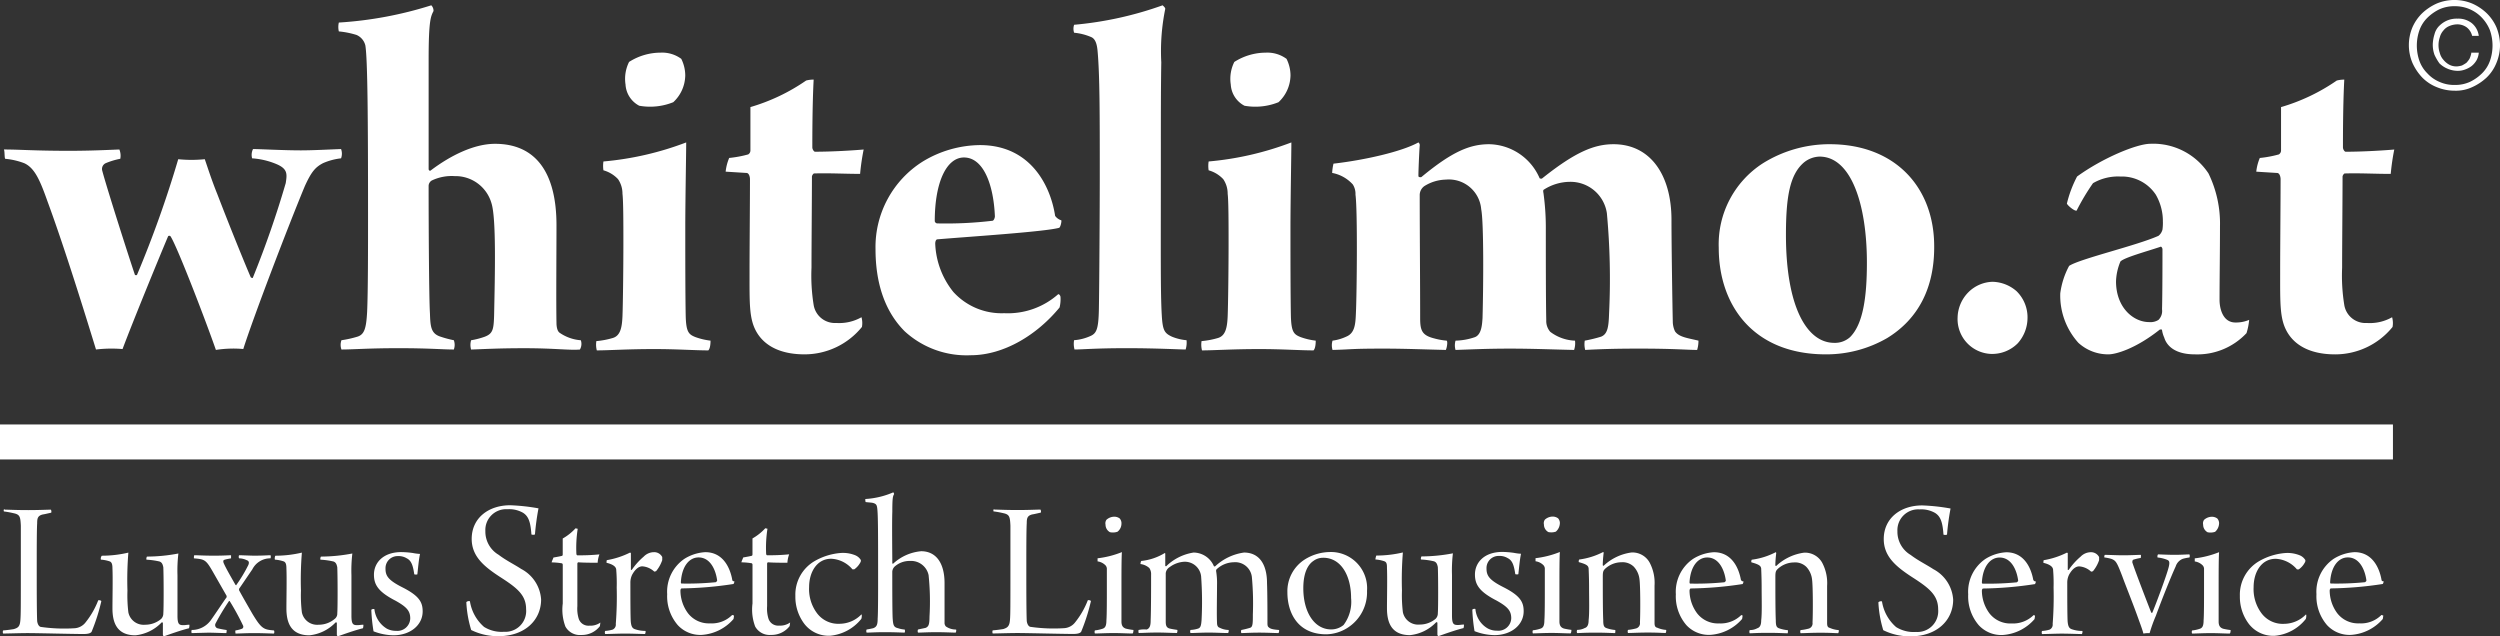 <svg xmlns="http://www.w3.org/2000/svg" width="273.753" height="69.661" viewBox="0 0 273.753 69.661"><rect x="0" y="0" width="273.753" height="69.661" fill="#333333" stroke="none"/><defs><style>.a{fill:#fff;}.b{fill:none;stroke:#fff;stroke-width:3.831px;}</style></defs><g transform="translate(-138.4 -225.7)"><path class="a" d="M400.652,245.357a25.227,25.227,0,0,1,.388-2.664c-1.163.1-3.44.242-5.329.242-.1,0-.291-.242-.291-.484,0-4.505.1-6.491.145-7.412a3.161,3.161,0,0,0-.824.1,21.1,21.1,0,0,1-6.1,2.907v4.747a.509.509,0,0,1-.242.436,12.432,12.432,0,0,1-2.083.388,5.275,5.275,0,0,0-.388,1.5l2.325.145c.242.048.339.436.339.678,0,2.277-.048,7.46-.048,10.173,0,3.439-.048,5.087.727,6.491.969,1.744,2.907,2.519,5.28,2.519a8.083,8.083,0,0,0,6.3-3,2.394,2.394,0,0,0-.048-1.066,4.948,4.948,0,0,1-2.761.63,2.356,2.356,0,0,1-2.471-1.938,20.145,20.145,0,0,1-.242-4.118c0-2.519.048-7.751.048-9.979,0-.1.145-.339.242-.339,1.792-.048,3.246.048,5.038.048m-25,8.235c0,.872,0,4.893-.048,6.588a1.378,1.378,0,0,1-.388,1.163,1.628,1.628,0,0,1-1.017.242c-1.744,0-3.633-1.6-3.633-4.457a6.056,6.056,0,0,1,.484-2.18c.436-.436,2.761-1.066,4.36-1.6.145-.1.242.194.242.242m.048-2.955a5.6,5.6,0,0,1-.048.824,1.273,1.273,0,0,1-.436.678c-2.374,1.066-8.623,2.519-9.786,3.294a8.722,8.722,0,0,0-.969,3,7.728,7.728,0,0,0,1.986,5.426,4.823,4.823,0,0,0,3.294,1.26c.824,0,3-.63,5.619-2.713,0,0,.242-.048.242.048a3.1,3.1,0,0,0,.242.824c.291.969,1.26,1.841,3.343,1.841a7.366,7.366,0,0,0,5.668-2.325,7.022,7.022,0,0,0,.291-1.453,3.677,3.677,0,0,1-1.5.291c-1.4,0-1.744-1.55-1.744-2.471,0-2.228.048-5.523.048-8.042a12.5,12.5,0,0,0-1.26-5.813,7.259,7.259,0,0,0-6.346-3.246c-1.5,0-5.232,1.55-8.042,3.585a12.8,12.8,0,0,0-1.114,2.955c0,.145.824.872,1.066.775a24.526,24.526,0,0,1,1.792-3,5.441,5.441,0,0,1,3-.727,4.453,4.453,0,0,1,3.875,1.986,5.788,5.788,0,0,1,.775,3m-18.651,6.54a3.889,3.889,0,0,0-2.664,1.163,4.06,4.06,0,0,0-1.163,2.761,3.817,3.817,0,0,0,3.633,3.972,3.941,3.941,0,0,0,2.955-1.163,4.176,4.176,0,0,0,1.066-2.664,4,4,0,0,0-1.211-3.052,4.118,4.118,0,0,0-2.616-1.017m-18.941-13.709c3.439,0,5.183,5.183,5.183,11.626,0,3.827-.436,6.734-1.841,8.138a2.467,2.467,0,0,1-1.744.63c-3,0-5.28-3.972-5.28-11.82,0-4.215.436-6.637,1.986-7.945a2.839,2.839,0,0,1,1.7-.63m1.114-1.356a13.791,13.791,0,0,0-7.315,2.083,10.542,10.542,0,0,0-4.844,9.253c0,6.346,3.827,11.675,11.723,11.675a13.276,13.276,0,0,0,6.734-1.792c3.391-2.083,5.135-5.474,5.135-9.931.048-6.491-4.215-11.287-11.433-11.287m-54.45,21.509a1.781,1.781,0,0,0,0,1.017c2.083-.048,1.889-.145,5.571-.145,2.374,0,4.747.1,6.831.145.1-.145.242-.872.1-1.017a7.3,7.3,0,0,1-1.356-.242c-1.356-.339-1.55-.872-1.55-2.228,0-3.875-.048-9.3-.048-13.419a1.217,1.217,0,0,1,.484-1.017,4.583,4.583,0,0,1,2.374-.727,3.551,3.551,0,0,1,3.875,3.246c.291,1.453.242,8.429.145,11.917-.048.678-.1,1.792-.824,2.083a6.985,6.985,0,0,1-2.132.388,1.814,1.814,0,0,0,0,1.017c1.5-.048,3.343-.145,5.959-.145,2.519,0,4.8.1,7.024.145a2.359,2.359,0,0,0,.1-1.017,4.762,4.762,0,0,1-2.713-.969,1.811,1.811,0,0,1-.436-1.26c-.048-2.277-.048-7.024-.048-9.931a27.467,27.467,0,0,0-.242-3.875c0-.1-.1-.388,0-.484a5.345,5.345,0,0,1,2.907-.872,4.019,4.019,0,0,1,4.021,3.439,77.985,77.985,0,0,1,.242,10.948c-.048,1.453-.145,2.277-.872,2.567a16.19,16.19,0,0,1-1.792.436,2.471,2.471,0,0,0,.048,1.017c1.889-.1,3.391-.145,5.958-.145,3.779,0,5.232.145,6.3.145a3.443,3.443,0,0,0,.145-1.017c-1.211-.291-2.132-.388-2.568-1.017a2.587,2.587,0,0,1-.242-.969c-.048-2.132-.145-8.478-.145-11.239,0-4.941-2.325-8.284-6.346-8.284-2.132,0-4.215.872-7.8,3.73-.1.1-.291,0-.291,0a6.138,6.138,0,0,0-5.523-3.73c-2.083,0-4.021.775-7.412,3.585-.048.048-.339.048-.339-.1,0-.678.1-2.907.145-3.343a.377.377,0,0,0-.145-.339c-1.841,1.017-5.91,1.938-9.3,2.325a5.7,5.7,0,0,0-.145,1.017A4.024,4.024,0,0,1,287,246.52a1.927,1.927,0,0,1,.291,1.114c.242,1.792.145,10.948.048,12.934-.048,1.211-.1,2.228-1.066,2.616a5.056,5.056,0,0,1-1.5.436m-1.841,0a7.431,7.431,0,0,1-1.647-.388c-.727-.291-1.017-.533-1.066-2.277-.048-2.325-.048-6.831-.048-9.64,0-3.052.1-8.138.1-9.4A33.63,33.63,0,0,1,271.211,244a3.228,3.228,0,0,0,0,.969,3.456,3.456,0,0,1,1.6.969,2.81,2.81,0,0,1,.484,1.6c.1.775.1,3.439.1,5.377,0,2.664-.048,6.782-.1,8.042s-.242,2.132-1.066,2.374a9.077,9.077,0,0,1-1.792.339,2.473,2.473,0,0,0,.048,1.017c1.356,0,3.294-.145,6.3-.145,2.519,0,4.408.145,5.91.145.242-.242.242-.92.242-1.066m-2.761-28.969a4.1,4.1,0,0,0-.436-1.889,3.536,3.536,0,0,0-2.277-.678,6.428,6.428,0,0,0-3.44,1.017,4.127,4.127,0,0,0-.388,2.471,2.8,2.8,0,0,0,1.5,2.325,6.773,6.773,0,0,0,3.73-.388,4.077,4.077,0,0,0,1.308-2.858m-23.64,29.938c.824,0,2.325-.145,5.716-.145,3.246,0,5.813.145,6.443.145a2.506,2.506,0,0,0,.1-1.017,5.525,5.525,0,0,1-1.6-.388c-.824-.388-1.017-.678-1.114-2.374-.145-2.519-.1-6.734-.1-16.471,0-5.087,0-8.478.048-11.19a23.123,23.123,0,0,1,.436-5.862c0-.145-.242-.339-.291-.388a38.845,38.845,0,0,1-9.689,2.132,1.342,1.342,0,0,0,0,.872,6.165,6.165,0,0,1,1.889.484c.533.242.63,1.017.678,1.5.242,2.664.242,6.927.242,13.564,0,3.246-.048,12.256-.1,14.824-.048,2.18-.291,2.568-.969,2.858a5.282,5.282,0,0,1-1.744.436,2.371,2.371,0,0,0,.048,1.017m-12.111-21.024c2.132,0,3.246,2.955,3.391,6.443,0,.145-.1.436-.242.484a42.928,42.928,0,0,1-6.1.291.311.311,0,0,1-.242-.242c0-4.311,1.308-6.976,3.2-6.976m10.318,14.969a8.307,8.307,0,0,1-5.91,2.083,7.134,7.134,0,0,1-5.571-2.325,8.977,8.977,0,0,1-1.986-5.28c0-.291.1-.484.242-.484,3.439-.291,11.723-.824,13.322-1.26.145-.048.291-.678.242-.824a1.291,1.291,0,0,1-.678-.484c-.484-3.2-2.616-7.751-8.235-7.751A12.248,12.248,0,0,0,239.917,244a11.057,11.057,0,0,0-5.183,9.592c0,3.73,1.017,6.831,3.2,9.01a10.012,10.012,0,0,0,7.218,2.616c3.682,0,7.315-2.277,9.737-5.232a3.825,3.825,0,0,0,.1-1.163c-.048-.242-.194-.291-.242-.291m-21.7-13.177a25.223,25.223,0,0,1,.388-2.664c-1.163.1-3.439.242-5.329.242-.1,0-.291-.242-.291-.484,0-4.505.1-6.491.145-7.412a3.161,3.161,0,0,0-.824.1,21.1,21.1,0,0,1-6.1,2.907v4.747a.509.509,0,0,1-.242.436,12.432,12.432,0,0,1-2.083.388,5.275,5.275,0,0,0-.388,1.5l2.325.145c.242.048.339.436.339.678,0,2.277-.048,7.46-.048,10.173,0,3.439-.048,5.087.727,6.491.969,1.744,2.907,2.519,5.28,2.519a8.083,8.083,0,0,0,6.3-3,2.394,2.394,0,0,0-.048-1.066,4.948,4.948,0,0,1-2.761.63,2.356,2.356,0,0,1-2.471-1.938,20.143,20.143,0,0,1-.242-4.118c0-2.519.048-7.751.048-9.979,0-.1.145-.339.242-.339,1.841-.048,3.294.048,5.038.048M216.664,263.62a7.431,7.431,0,0,1-1.647-.388c-.727-.291-1.017-.533-1.066-2.277-.048-2.325-.048-6.831-.048-9.64,0-3.052.1-8.138.1-9.4A33.63,33.63,0,0,1,204.941,244a3.229,3.229,0,0,0,0,.969,3.456,3.456,0,0,1,1.6.969,2.809,2.809,0,0,1,.484,1.6c.1.775.1,3.439.1,5.377,0,2.664-.048,6.782-.1,8.042s-.242,2.132-1.066,2.374a9.077,9.077,0,0,1-1.792.339,2.472,2.472,0,0,0,.048,1.017c1.356,0,3.294-.145,6.3-.145,2.519,0,4.408.145,5.91.145.242-.242.242-.92.242-1.066M213.9,234.651a4.1,4.1,0,0,0-.436-1.889,3.536,3.536,0,0,0-2.277-.678,6.427,6.427,0,0,0-3.439,1.017,4.127,4.127,0,0,0-.388,2.471,2.8,2.8,0,0,0,1.5,2.325,6.773,6.773,0,0,0,3.73-.388,4.077,4.077,0,0,0,1.308-2.858m-37.931-4.893a9.564,9.564,0,0,1,1.938.388,1.683,1.683,0,0,1,.969,1.163c.242,1.55.291,7.9.291,18.7,0,3.439,0,8.284-.1,10.464-.1,1.792-.291,2.471-1.066,2.713a11.857,11.857,0,0,1-1.744.388,1.47,1.47,0,0,0,0,1.017c1.26,0,2.955-.145,6.249-.145,3.391,0,4.8.145,6.055.145a1.47,1.47,0,0,0,0-1.017,11.93,11.93,0,0,1-1.453-.388c-1.066-.339-1.114-1.114-1.163-2.568-.1-1.647-.145-9.35-.145-13.9a.706.706,0,0,1,.339-.63,5.051,5.051,0,0,1,2.519-.484,4.1,4.1,0,0,1,4.021,2.955c.533,1.647.388,7.751.291,12.353-.048,1.5-.145,1.938-1.017,2.277a8.709,8.709,0,0,1-1.5.388,1.815,1.815,0,0,0,0,1.017c1.4-.048,3.052-.145,5.813-.145,3.391,0,4.893.242,6.1.145a1.219,1.219,0,0,0,.1-1.017,4.683,4.683,0,0,1-2.325-.824c-.339-.242-.339-.969-.339-1.066-.048-2.471,0-7.848,0-10.706,0-5.716-2.228-8.914-6.734-8.914-2.277,0-4.844,1.26-7.024,2.907-.1.1-.242,0-.242-.145V232.859c0-4.36.242-4.747.533-5.329a.837.837,0,0,0-.242-.63,42.059,42.059,0,0,1-10.125,1.889,2.177,2.177,0,0,0,0,.969M139.445,243.71a7.76,7.76,0,0,1,2.083.484c1.163.533,1.744,1.938,2.568,4.263,1.889,5.135,4.118,12.353,5.28,16.132a14.512,14.512,0,0,1,2.907-.048c1.163-3.1,4.069-10.173,4.99-12.353a.183.183,0,0,1,.291.048c.775,1.26,3.827,9.2,4.941,12.4a12.4,12.4,0,0,1,3-.1c1.066-3.391,4.941-13.516,6.734-17.827.727-1.6,1.163-2.083,1.986-2.519a6.723,6.723,0,0,1,1.986-.533,1.468,1.468,0,0,0,0-1.017c-1.26.048-3.1.145-4.408.145-1.889,0-4.554-.145-5.232-.145a1.434,1.434,0,0,0-.1,1.017,8.273,8.273,0,0,1,2.664.63c1.26.533,1.163,1.114,1.017,2.083a108.142,108.142,0,0,1-3.585,10.318c-.048.145-.145.048-.242,0-.63-1.453-2.325-5.619-3.682-9.156-.63-1.55-1.114-3.1-1.356-3.779a14.559,14.559,0,0,1-2.907,0,120.555,120.555,0,0,1-4.505,12.644c-.048.1-.242.048-.242,0-.484-1.4-3.052-9.4-3.585-11.433a.7.7,0,0,1,.388-.775,8.144,8.144,0,0,1,1.6-.484,1.8,1.8,0,0,0-.1-1.017c-1.26.048-3.1.145-5.523.145-3.779,0-5.377-.145-7.121-.145.1.194.048.92.145,1.017" transform="translate(-0.464 -0.619)"/><line class="b" x2="262.03" transform="translate(138.4 274.095)"/><path class="a" d="M395.811,344.121c1.308,0,1.889,1.4,2.035,2.519,0,.1-.1.145-.145.194a31.6,31.6,0,0,1-3.779.145.212.212,0,0,1-.048-.145c.1-1.744.92-2.713,1.938-2.713m3.682,6.3a3.144,3.144,0,0,1-2.422.92,2.886,2.886,0,0,1-2.422-1.114,4.2,4.2,0,0,1-.824-2.471c0-.1.048-.242.145-.242a40.574,40.574,0,0,0,5.668-.484.689.689,0,0,0,.1-.291c-.194,0-.242-.1-.242-.194-.194-1.066-.872-3-2.955-3a4.813,4.813,0,0,0-2.277.727,4.36,4.36,0,0,0-1.889,3.875,4.833,4.833,0,0,0,1.163,3.391,3.352,3.352,0,0,0,2.616,1.066,5.025,5.025,0,0,0,3.488-1.744c0-.048.048-.242.048-.388-.1,0-.145-.048-.194-.048m-8.284.436a1.2,1.2,0,0,0,.048-.436.047.047,0,0,0-.048-.048,3.35,3.35,0,0,1-2.374,1.017,2.9,2.9,0,0,1-2.519-1.211,4.41,4.41,0,0,1-.824-2.81c0-1.6.824-3.1,2.422-3.1a3.236,3.236,0,0,1,2.325,1.163h.194a2.171,2.171,0,0,0,.678-.775c.048-.048.048-.194.048-.242a1.291,1.291,0,0,0-.63-.533,3.57,3.57,0,0,0-1.6-.242,6.775,6.775,0,0,0-2.81.872,4.244,4.244,0,0,0-2.132,3.827,4.91,4.91,0,0,0,.872,2.907,3.363,3.363,0,0,0,2.955,1.453,4.876,4.876,0,0,0,3.391-1.841m-8.235,1.211a6.72,6.72,0,0,1-.824-.145c-.291-.1-.484-.291-.484-.775v-3.827c0-1.356,0-3.149.048-3.779a10.262,10.262,0,0,1-2.664.678v.339a1.493,1.493,0,0,1,.872.436.586.586,0,0,1,.145.436v2.035c0,1.211,0,3-.048,3.536,0,.63-.145.824-.388.92a3.886,3.886,0,0,1-.872.194.414.414,0,0,0,0,.339c.388,0,1.163-.048,2.083-.048.727,0,1.6.048,2.035.048.1-.048.1-.339.1-.388m-1.26-11.675a.807.807,0,0,0-.194-.533.977.977,0,0,0-.581-.194,1.291,1.291,0,0,0-.872.339.673.673,0,0,0-.1.533.938.938,0,0,0,.484.824,1.559,1.559,0,0,0,.824-.048,1.281,1.281,0,0,0,.436-.92m-12.547,3.73a4.813,4.813,0,0,1,.727.145c.533.194.63.388,1.211,1.889.388,1.066,1.211,3.1,1.744,4.6.242.678.436,1.163.581,1.7a2.771,2.771,0,0,1,.678-.048,16.1,16.1,0,0,1,.678-1.889c.678-1.841,1.647-4.263,2.18-5.426a1.314,1.314,0,0,1,.775-.824,4.805,4.805,0,0,1,.727-.145.414.414,0,0,0,0-.339c-.242,0-1.017.048-1.6.048-.727,0-1.6-.048-1.841-.048a.4.4,0,0,0-.048.339,3.885,3.885,0,0,1,1.017.242c.242.1.388.194.145,1.017-.242.872-1.259,3.633-1.744,4.8h-.1c-.145-.339-1.792-4.6-2.083-5.523,0-.048,0-.242.1-.291a5.234,5.234,0,0,1,.824-.194c0-.048.048-.291,0-.339-.388,0-1.066.048-1.938.048-.63,0-1.6-.048-1.986-.048-.048,0-.1.242-.048.291m-1.5-.581a1.577,1.577,0,0,0-1.114.484,7.4,7.4,0,0,0-1.308,1.453h-.1v-1.841a.169.169,0,0,0-.1-.048,9.042,9.042,0,0,1-2.519.824c-.048,0-.048.242-.048.291,1.017.242,1.066.63,1.066.824a17.822,17.822,0,0,1,.048,1.889,38.959,38.959,0,0,1-.1,3.972.6.6,0,0,1-.339.63,3.6,3.6,0,0,1-.824.145.414.414,0,0,0,0,.339c.388,0,1.55-.048,2.132-.048.824,0,1.938.048,2.228.048.048-.048.1-.291.048-.339a3.439,3.439,0,0,1-1.163-.194c-.291-.1-.388-.339-.436-.775s-.048-3.052-.048-4.311a1.934,1.934,0,0,1,.194-.872c.291-.533.678-.92,1.114-.92a2.129,2.129,0,0,1,1.308.581l.194-.048a3.821,3.821,0,0,0,.678-1.211v-.339a.986.986,0,0,0-.92-.533m-9.979.581c1.308,0,1.889,1.4,2.035,2.519,0,.1-.1.145-.145.194a31.6,31.6,0,0,1-3.779.145.212.212,0,0,1-.048-.145c.1-1.744.92-2.713,1.938-2.713m3.73,6.3a3.207,3.207,0,0,1-2.422.92,2.886,2.886,0,0,1-2.422-1.114,4.2,4.2,0,0,1-.824-2.471c0-.1.048-.242.145-.242a40.574,40.574,0,0,0,5.668-.484.689.689,0,0,0,.1-.291.278.278,0,0,1-.291-.194c-.194-1.066-.872-3-2.955-3a4.813,4.813,0,0,0-2.277.727,4.36,4.36,0,0,0-1.889,3.875,4.833,4.833,0,0,0,1.163,3.391,3.352,3.352,0,0,0,2.616,1.066,5.025,5.025,0,0,0,3.488-1.744c0-.048.048-.242.048-.388a.489.489,0,0,1-.145-.048m-16.616-1.5a.4.4,0,0,0-.388.1,12.383,12.383,0,0,0,.533,3.052,6.6,6.6,0,0,0,2.955.678c2.955,0,4.7-1.792,4.7-4.021a4.061,4.061,0,0,0-2.18-3.343c-.727-.484-1.647-.92-2.471-1.55a2.95,2.95,0,0,1-1.453-2.616,2.275,2.275,0,0,1,2.422-2.374,3.037,3.037,0,0,1,1.7.388c.533.339.824.872.92,2.374a.535.535,0,0,0,.388,0,27.465,27.465,0,0,1,.388-2.858,21.516,21.516,0,0,0-3.1-.339c-2.374,0-4.215,1.4-4.215,3.682,0,1.889,1.308,3,3.1,4.166,1.889,1.211,2.858,1.986,2.858,3.536a2.276,2.276,0,0,1-2.422,2.471,3.64,3.64,0,0,1-2.18-.533,4.67,4.67,0,0,1-1.55-2.81m-14.485,3.149a.414.414,0,0,0,0,.339c.339,0,.727-.048,2.035-.048,1.114,0,1.744.048,2.132.048,0-.048.048-.291,0-.339a3.785,3.785,0,0,1-.92-.194c-.291-.1-.388-.242-.388-.872-.048-.969-.048-3.149-.048-4.8,0-.484.048-.63.242-.824a2.657,2.657,0,0,1,1.792-.727,1.757,1.757,0,0,1,1.356.484,2.407,2.407,0,0,1,.63,1.4c.1.775.1,3.73.048,4.7a.593.593,0,0,1-.484.678,5.286,5.286,0,0,1-.824.145.414.414,0,0,0,0,.339c.484,0,1.114-.048,2.18-.048,1.114,0,1.6.048,1.938.048.048-.048.1-.291.048-.339a2.844,2.844,0,0,1-.969-.242c-.242-.048-.291-.242-.291-.533v-4.069a4.75,4.75,0,0,0-.533-2.519,2.148,2.148,0,0,0-1.986-1.114,5.5,5.5,0,0,0-3.052,1.453c-.048,0-.1,0-.1-.1a12.811,12.811,0,0,1,.1-1.308.169.169,0,0,0-.048-.1,7.911,7.911,0,0,1-2.616.824c-.048,0-.1.242-.048.291.872.242,1.017.388,1.066.678,0,.145.048.969.048,2.083,0,1.308.048,2.81-.048,3.585,0,.436-.1.775-.436.872a1.592,1.592,0,0,1-.824.194m-4.651-7.945c1.308,0,1.889,1.4,2.035,2.519,0,.1-.1.145-.145.194a31.6,31.6,0,0,1-3.779.145.212.212,0,0,1-.048-.145c.1-1.744.92-2.713,1.938-2.713m3.73,6.3a3.207,3.207,0,0,1-2.422.92,2.886,2.886,0,0,1-2.422-1.114,4.2,4.2,0,0,1-.824-2.471c0-.1.048-.242.145-.242a40.574,40.574,0,0,0,5.668-.484.689.689,0,0,0,.1-.291.278.278,0,0,1-.291-.194c-.194-1.066-.872-3-2.955-3a4.813,4.813,0,0,0-2.277.727,4.36,4.36,0,0,0-1.889,3.875,4.833,4.833,0,0,0,1.163,3.391A3.352,3.352,0,0,0,326,352.6a5.025,5.025,0,0,0,3.488-1.744c0-.048.048-.242.048-.388a.212.212,0,0,1-.145-.048m-17.972,1.647a.414.414,0,0,0,0,.339c.339,0,.727-.048,2.035-.048,1.114,0,1.744.048,2.132.048,0-.048.048-.291,0-.339a3.784,3.784,0,0,1-.92-.194c-.291-.1-.388-.242-.388-.872-.048-.969-.048-3.149-.048-4.8,0-.484.048-.63.242-.824a2.657,2.657,0,0,1,1.792-.727,1.757,1.757,0,0,1,1.356.484,2.407,2.407,0,0,1,.63,1.4c.1.775.1,3.73.048,4.7a.593.593,0,0,1-.484.678,5.285,5.285,0,0,1-.824.145.414.414,0,0,0,0,.339c.484,0,1.114-.048,2.18-.048,1.114,0,1.6.048,1.938.048.048-.048.1-.291.048-.339a2.844,2.844,0,0,1-.969-.242c-.242-.048-.291-.242-.291-.533v-4.069a4.75,4.75,0,0,0-.533-2.519,2.148,2.148,0,0,0-1.986-1.114,5.5,5.5,0,0,0-3.052,1.453c-.048,0-.1,0-.1-.1a12.811,12.811,0,0,1,.1-1.308.169.169,0,0,0-.048-.1,7.911,7.911,0,0,1-2.616.824c-.048,0-.1.242-.048.291.872.242,1.017.388,1.066.678,0,.145.048.969.048,2.083,0,1.308.048,2.81-.048,3.585,0,.436-.1.775-.436.872a1.711,1.711,0,0,1-.824.194m-.63,0a6.723,6.723,0,0,1-.824-.145c-.291-.1-.484-.291-.484-.775v-3.827c0-1.356,0-3.149.048-3.779a10.262,10.262,0,0,1-2.664.678v.339a1.493,1.493,0,0,1,.872.436.586.586,0,0,1,.145.436v2.035c0,1.211,0,3-.048,3.536,0,.63-.145.824-.388.92a3.886,3.886,0,0,1-.872.194.414.414,0,0,0,0,.339c.388,0,1.163-.048,2.083-.048.727,0,1.6.048,2.035.048.1-.048.1-.339.1-.388m-1.26-11.675a.807.807,0,0,0-.194-.533.977.977,0,0,0-.581-.194,1.291,1.291,0,0,0-.872.339.673.673,0,0,0-.1.533.938.938,0,0,0,.484.824,1.559,1.559,0,0,0,.824-.048,1.281,1.281,0,0,0,.436-.92m-4.263,3.343a5.592,5.592,0,0,1-.775-.1,9.529,9.529,0,0,0-1.26-.1c-1.986,0-3,1.163-3,2.471,0,1.114.484,1.889,2.374,2.858,1.211.678,1.6,1.114,1.6,1.938a1.407,1.407,0,0,1-1.55,1.356,2.081,2.081,0,0,1-1.017-.242,2.707,2.707,0,0,1-1.356-2.132c-.1-.048-.339,0-.339.1a18.928,18.928,0,0,0,.242,2.325,6.237,6.237,0,0,0,2.18.436c1.841,0,3.2-1.114,3.2-2.616,0-1.017-.388-1.7-2.18-2.616-1.647-.824-1.889-1.308-1.889-2.083a1.322,1.322,0,0,1,1.356-1.356,1.7,1.7,0,0,1,.969.242c.484.242.678.727.824,1.744.048.048.339.048.339,0,.1-.872.145-1.5.291-2.228m-15.938.63a3.751,3.751,0,0,1,.969.194c.291.1.291.388.291.775.048,1.017,0,3.294,0,4.36,0,1.5.436,2.955,2.519,2.955a4.6,4.6,0,0,0,2.858-1.4.093.093,0,0,1,.145.048v1.26c0,.1.048.194.145.194.533-.194,1.889-.678,2.713-.872a1.066,1.066,0,0,0,.048-.388c-.291,0-.388.048-.678.048-.484,0-.63-.145-.63-1.066v-4.408a15.786,15.786,0,0,1,.1-2.374,18.51,18.51,0,0,1-3.439.339c-.048.048-.1.291-.048.339a7.5,7.5,0,0,1,1.4.194c.339.1.388.436.436.63.048,1.114.048,4.6,0,5.038a.837.837,0,0,1-.242.63,2.7,2.7,0,0,1-1.744.63,1.706,1.706,0,0,1-1.841-1.356,15.452,15.452,0,0,1-.1-2.374,37.1,37.1,0,0,1,.1-4.166,12.6,12.6,0,0,1-2.907.339,1.414,1.414,0,0,0-.1.436m-5.716-.194c1.938,0,3.052,1.938,3.052,4.408a4.221,4.221,0,0,1-.824,2.955,2.121,2.121,0,0,1-1.356.484c-1.841,0-3.052-1.889-3.052-4.505,0-1.744.533-2.616,1.114-3a1.744,1.744,0,0,1,1.066-.339m.727-.63a5.285,5.285,0,0,0-2.761.824,4.124,4.124,0,0,0-1.889,3.585c0,2.228,1.114,4.6,4.263,4.6a4.493,4.493,0,0,0,2.422-.775,4.6,4.6,0,0,0,2.035-3.972,3.965,3.965,0,0,0-4.069-4.263m-20.927,8.526c-.048,0-.048.291,0,.339.533,0,.92-.048,2.083-.048.775,0,1.55.048,2.083.048.048,0,.1-.291.048-.339-.339-.048-.63-.1-.824-.145-.388-.1-.436-.388-.436-.775v-5.28a.892.892,0,0,1,.436-.678,2.946,2.946,0,0,1,1.55-.581,1.788,1.788,0,0,1,1.889,1.6,38.419,38.419,0,0,1,.048,4.8c-.048.581-.1.824-.388.92a3.162,3.162,0,0,1-.824.145.414.414,0,0,0,0,.339c.388,0,1.163-.048,1.986-.048.872,0,1.5.048,2.132.048.048-.048.1-.291.048-.339a2.153,2.153,0,0,1-.969-.242c-.194-.048-.291-.242-.291-.533-.048-.92,0-2.955,0-4.118a8.077,8.077,0,0,0-.1-1.55.291.291,0,0,1,.048-.194,2.835,2.835,0,0,1,1.889-.775,1.829,1.829,0,0,1,1.986,1.7,31.61,31.61,0,0,1,.1,4.021c0,.92,0,1.356-.291,1.453a9.333,9.333,0,0,1-.969.242.414.414,0,0,0,0,.339c.436,0,.969-.048,1.986-.048.872,0,1.647.048,2.083.048.048-.048.1-.291.048-.339-.581-.048-.92-.1-1.114-.291-.145-.1-.145-.291-.145-.484,0-.872,0-3.2-.048-4.36,0-2.083-.872-3.343-2.519-3.343a5.771,5.771,0,0,0-3.149,1.5s-.1.048-.145,0a2.44,2.44,0,0,0-2.228-1.5,5.491,5.491,0,0,0-3,1.5s-.1,0-.1-.048v-1.356l-.048-.048a6.169,6.169,0,0,1-2.567.872c-.048,0-.1.242-.1.339a1.779,1.779,0,0,1,.969.436,1.17,1.17,0,0,1,.194.727c0,1.356,0,3.875-.048,4.99,0,.484-.048.872-.436,1.017a2.78,2.78,0,0,0-.872.048m-.581,0a6.719,6.719,0,0,1-.824-.145c-.291-.1-.484-.291-.484-.775v-3.827c0-1.356,0-3.149.048-3.779a10.262,10.262,0,0,1-2.664.678v.339a1.493,1.493,0,0,1,.872.436.586.586,0,0,1,.145.436v2.035c0,1.211,0,3-.048,3.536,0,.63-.145.824-.388.92a3.886,3.886,0,0,1-.872.194.414.414,0,0,0,0,.339c.388,0,1.163-.048,2.083-.048.727,0,1.6.048,2.035.048.1-.048.1-.339.1-.388m-1.308-11.675a.807.807,0,0,0-.194-.533.977.977,0,0,0-.581-.194,1.291,1.291,0,0,0-.872.339.673.673,0,0,0-.1.533.938.938,0,0,0,.484.824,1.559,1.559,0,0,0,.824-.048,1.125,1.125,0,0,0,.436-.92m-14-1.308a10.017,10.017,0,0,1,1.066.194c.678.145.727.388.775,1.356v4.215c0,4.747,0,5.523-.048,6.1-.048.727-.291.872-.727,1.017-.291.048-.63.1-1.163.145a.414.414,0,0,0,0,.339c.533,0,1.744-.048,2.713-.048,1.114,0,4.844.1,6.1.1.533,0,.775-.1.872-.242a20.811,20.811,0,0,0,1.066-3.343c0-.1-.291-.145-.339-.1a9.042,9.042,0,0,1-1.356,2.374,1.653,1.653,0,0,1-1.211.678,18.012,18.012,0,0,1-3.73-.145c-.194-.048-.339-.291-.388-.63-.048-1.066-.048-3.73-.048-5.716,0-1.889,0-4.36.048-4.99,0-.533.048-.824.581-.969.291-.048.484-.1.92-.194.1,0,.048-.291,0-.339-.436,0-1.308.048-2.471.048-1.356,0-2.083-.048-2.567-.048-.1-.145-.145.145-.1.194m-14-1.017c.388.048.63.048.824.1.339.1.388.242.436.533.1.775.1,2.616.1,8.332,0,.533,0,3.246-.048,3.779,0,.678-.1.92-.484,1.066q-.291.073-.727.145a.414.414,0,0,0,0,.339c.388,0,.969-.048,1.938-.048,1.26,0,1.938.048,2.228.048a.41.41,0,0,0,0-.339,2.746,2.746,0,0,1-.727-.145c-.436-.1-.533-.291-.581-1.017-.048-.581-.048-3.633-.048-5.183a.883.883,0,0,1,.242-.533,2.46,2.46,0,0,1,1.7-.63,1.958,1.958,0,0,1,2.035,1.55,28.1,28.1,0,0,1,.1,4.554c0,.969-.145,1.066-.388,1.211-.145.048-.484.1-.872.194a.414.414,0,0,0,0,.339c.291,0,1.017-.048,1.986-.048s1.841.048,2.132.048c.048,0,.1-.291.048-.339a1.9,1.9,0,0,1-1.114-.339.586.586,0,0,1-.145-.436v-4.311c0-2.18-.92-3.488-2.567-3.488a5.177,5.177,0,0,0-3.052,1.356h-.1c0-.727-.048-4.457,0-5.668,0-1.453.048-1.7.194-1.938,0-.048-.048-.194-.1-.194a9.035,9.035,0,0,1-3.052.727c0,.1,0,.291.048.339m-.484,12.789a1.2,1.2,0,0,0,.048-.436.047.047,0,0,0-.048-.048,3.35,3.35,0,0,1-2.374,1.017,2.9,2.9,0,0,1-2.519-1.211,4.41,4.41,0,0,1-.824-2.81c0-1.6.824-3.1,2.422-3.1a3.235,3.235,0,0,1,2.325,1.163h.194a2.171,2.171,0,0,0,.678-.775c.048-.048.048-.194.048-.242a1.292,1.292,0,0,0-.63-.533,3.57,3.57,0,0,0-1.6-.242,6.775,6.775,0,0,0-2.81.872,4.244,4.244,0,0,0-2.132,3.827,4.91,4.91,0,0,0,.872,2.907,3.363,3.363,0,0,0,2.955,1.453,4.966,4.966,0,0,0,3.391-1.841m-8.09-6.152a3.128,3.128,0,0,1,.194-.92,21.846,21.846,0,0,1-2.422.1c-.048,0-.1-.1-.1-.145a13.523,13.523,0,0,1,.145-2.761c-.048,0-.194-.048-.242-.048a5.7,5.7,0,0,1-1.4,1.114v1.744a.239.239,0,0,1-.048.145c-.145.048-.678.145-.969.194,0,.048-.194.436-.194.533a7.343,7.343,0,0,1,1.114.1c.048,0,.1.1.1.145v4.263a5.262,5.262,0,0,0,.291,2.519,1.807,1.807,0,0,0,1.744.92,2.483,2.483,0,0,0,2.035-.969c0-.048.048-.339.048-.388a1.891,1.891,0,0,1-1.211.339,1.112,1.112,0,0,1-1.163-.775,3.755,3.755,0,0,1-.145-1.356V344.8c0-.048.048-.145.1-.145.581.048,1.453.048,2.131.048m-9.737-.581c1.308,0,1.889,1.4,2.035,2.519,0,.1-.1.145-.145.194a31.6,31.6,0,0,1-3.779.145.212.212,0,0,1-.048-.145c.1-1.744.92-2.713,1.938-2.713m3.682,6.3a3.144,3.144,0,0,1-2.422.92,2.886,2.886,0,0,1-2.422-1.114,4.2,4.2,0,0,1-.824-2.471c0-.1.048-.242.145-.242a40.574,40.574,0,0,0,5.668-.484.689.689,0,0,0,.1-.291c-.194,0-.242-.1-.242-.194-.194-1.066-.872-3-2.955-3a4.813,4.813,0,0,0-2.277.727,4.36,4.36,0,0,0-1.889,3.875,4.833,4.833,0,0,0,1.163,3.391,3.352,3.352,0,0,0,2.616,1.066,5.025,5.025,0,0,0,3.488-1.744c0-.048.048-.242.048-.388-.1,0-.145-.048-.194-.048m-8.574-6.879a1.577,1.577,0,0,0-1.114.484,7.4,7.4,0,0,0-1.308,1.453h-.1v-1.841a.169.169,0,0,0-.1-.048,9.043,9.043,0,0,1-2.519.824c-.048,0-.048.242-.048.291,1.017.242,1.066.63,1.066.824a17.816,17.816,0,0,1,.048,1.889,38.959,38.959,0,0,1-.1,3.972.6.6,0,0,1-.339.63,3.6,3.6,0,0,1-.824.145.414.414,0,0,0,0,.339c.388,0,1.55-.048,2.132-.048.824,0,1.938.048,2.228.048.048-.048.1-.291.048-.339a3.439,3.439,0,0,1-1.163-.194c-.291-.1-.388-.339-.436-.775s-.048-3.052-.048-4.311a1.935,1.935,0,0,1,.194-.872c.291-.533.678-.92,1.114-.92a2.129,2.129,0,0,1,1.308.581l.194-.048a3.821,3.821,0,0,0,.678-1.211v-.339a.986.986,0,0,0-.92-.533m-6.152,1.163a3.128,3.128,0,0,1,.194-.92,21.846,21.846,0,0,1-2.422.1c-.048,0-.1-.1-.1-.145a13.523,13.523,0,0,1,.145-2.761c-.048,0-.194-.048-.242-.048a5.7,5.7,0,0,1-1.4,1.114v1.744a.239.239,0,0,1-.048.145c-.145.048-.678.145-.969.194,0,.048-.194.436-.194.533a7.344,7.344,0,0,1,1.114.1c.048,0,.1.1.1.145v4.263a5.262,5.262,0,0,0,.291,2.519,1.807,1.807,0,0,0,1.744.92,2.483,2.483,0,0,0,2.035-.969c0-.048.048-.339.048-.388a1.891,1.891,0,0,1-1.211.339,1.112,1.112,0,0,1-1.163-.775,3.755,3.755,0,0,1-.145-1.356V344.8c0-.048.048-.145.1-.145.581.048,1.453.048,2.131.048m-14,4.215a.4.4,0,0,0-.388.1,12.383,12.383,0,0,0,.533,3.052,6.6,6.6,0,0,0,2.955.678c2.955,0,4.7-1.792,4.7-4.021a4.061,4.061,0,0,0-2.18-3.343c-.727-.484-1.647-.92-2.471-1.55a2.95,2.95,0,0,1-1.453-2.616,2.275,2.275,0,0,1,2.422-2.374,3.037,3.037,0,0,1,1.7.388c.533.339.824.872.92,2.374a.535.535,0,0,0,.388,0,27.465,27.465,0,0,1,.388-2.858,21.516,21.516,0,0,0-3.1-.339c-2.374,0-4.215,1.4-4.215,3.682,0,1.889,1.308,3,3.1,4.166,1.889,1.211,2.858,1.986,2.858,3.536a2.276,2.276,0,0,1-2.422,2.471,3.64,3.64,0,0,1-2.18-.533,4.67,4.67,0,0,1-1.55-2.81m-5.474-5.183a5.592,5.592,0,0,1-.775-.1,9.528,9.528,0,0,0-1.26-.1c-1.986,0-3,1.163-3,2.471,0,1.114.484,1.889,2.374,2.858,1.211.678,1.6,1.114,1.6,1.938a1.407,1.407,0,0,1-1.55,1.356,2.081,2.081,0,0,1-1.017-.242,2.827,2.827,0,0,1-1.356-2.132c-.1-.048-.339,0-.339.1a18.925,18.925,0,0,0,.242,2.325,6.237,6.237,0,0,0,2.18.436c1.841,0,3.2-1.114,3.2-2.616,0-1.017-.388-1.7-2.18-2.616-1.647-.824-1.889-1.308-1.889-2.083a1.322,1.322,0,0,1,1.356-1.356,1.7,1.7,0,0,1,.969.242c.484.242.678.727.824,1.744.048.048.339.048.339,0,.1-.872.145-1.5.291-2.228m-15.889.63a3.75,3.75,0,0,1,.969.194c.242.1.291.388.291.775.048,1.017,0,3.294,0,4.36,0,1.5.436,2.955,2.519,2.955a4.6,4.6,0,0,0,2.858-1.4.093.093,0,0,1,.145.048v1.26c0,.1.048.194.145.194.533-.194,1.889-.678,2.713-.872a1.067,1.067,0,0,0,.048-.388c-.291,0-.388.048-.678.048-.484,0-.63-.145-.63-1.066v-4.408a15.793,15.793,0,0,1,.1-2.374,18.509,18.509,0,0,1-3.439.339c-.048.048-.1.291-.048.339a8.161,8.161,0,0,1,1.4.194c.339.1.388.436.436.63.048,1.114.048,4.6,0,5.038a.72.72,0,0,1-.291.63,2.7,2.7,0,0,1-1.744.63,1.706,1.706,0,0,1-1.841-1.356,15.452,15.452,0,0,1-.1-2.374,37.112,37.112,0,0,1,.1-4.166,12.605,12.605,0,0,1-2.907.339.684.684,0,0,0-.048.436m-9.107,7.7a.414.414,0,0,0,0,.339l1.792-.048c.581,0,1.647.048,1.986.048.048-.048.048-.291.048-.339a9.681,9.681,0,0,1-1.017-.194.37.37,0,0,1-.194-.533,24.96,24.96,0,0,1,1.453-2.422c0-.048.048-.048.1,0a26.984,26.984,0,0,1,1.453,2.664.255.255,0,0,1-.1.339,3.65,3.65,0,0,1-.727.194c-.048.048,0,.291,0,.339.388,0,1.066-.048,2.035-.048s1.889.048,2.18.048a.414.414,0,0,0,0-.339c-1.114-.1-1.356-.145-2.374-1.841-.388-.678-1.066-1.841-1.453-2.568v-.145c.533-.775,1.017-1.5,1.453-2.132a2.2,2.2,0,0,1,1.986-1.211c.048-.048.048-.339,0-.339-.291,0-.775.048-1.792.048-.339,0-1.356-.048-1.647-.048a.414.414,0,0,0,0,.339,2,2,0,0,1,.824.194c.291.1.291.291.194.533a15.834,15.834,0,0,1-1.308,2.18c0,.048-.048.048-.1,0-.436-.775-1.066-1.841-1.308-2.422-.048-.194-.048-.291.145-.339.145-.048.436-.1.678-.145v-.339c-.242,0-.872.048-1.841.048-1.163,0-1.7-.048-2.18-.048-.048,0-.048.291-.048.339,1.163.1,1.308.145,2.035,1.4l1.55,2.713v.145c-.388.533-1.114,1.647-1.7,2.471a2.573,2.573,0,0,1-2.132,1.114m-9.931-7.7a3.751,3.751,0,0,1,.969.194c.242.1.291.388.291.775.048,1.017,0,3.294,0,4.36,0,1.5.436,2.955,2.519,2.955a4.6,4.6,0,0,0,2.858-1.4.093.093,0,0,1,.145.048v1.26c0,.1.048.194.145.194.533-.194,1.889-.678,2.713-.872a1.067,1.067,0,0,0,.048-.388c-.291,0-.388.048-.678.048-.484,0-.63-.145-.63-1.066v-4.408a15.793,15.793,0,0,1,.1-2.374,18.51,18.51,0,0,1-3.439.339c-.048.048-.1.291-.048.339a8.161,8.161,0,0,1,1.4.194c.339.1.388.436.436.63.048,1.114.048,4.6,0,5.038a.837.837,0,0,1-.242.63,2.7,2.7,0,0,1-1.744.63,1.706,1.706,0,0,1-1.841-1.356,15.452,15.452,0,0,1-.1-2.374,37.112,37.112,0,0,1,.1-4.166,12.605,12.605,0,0,1-2.907.339.494.494,0,0,0-.1.436m-10.609-5.28a10.016,10.016,0,0,1,1.066.194c.678.145.727.388.775,1.356v4.215c0,4.747,0,5.523-.048,6.1-.048.727-.242.872-.727,1.017-.291.048-.63.1-1.163.145a.414.414,0,0,0,0,.339c.533,0,1.744-.048,2.713-.048,1.114,0,4.844.1,6.1.1.533,0,.775-.1.872-.242a20.811,20.811,0,0,0,1.066-3.343c0-.1-.291-.145-.339-.1a9.042,9.042,0,0,1-1.356,2.374,1.653,1.653,0,0,1-1.211.678,18.012,18.012,0,0,1-3.73-.145c-.194-.048-.339-.291-.388-.63-.048-1.066-.048-3.73-.048-5.716,0-1.889,0-4.36.048-4.99,0-.533.048-.824.581-.969.291-.048.484-.1.92-.194.1,0,.048-.291,0-.339-.436,0-1.308.048-2.471.048-1.356,0-2.083-.048-2.568-.048-.145-.145-.145.145-.1.194" transform="translate(-0.322 -57.383)"/><path class="a" d="M689.731,231.562a2.727,2.727,0,0,1-.194.581,2.664,2.664,0,0,1-.339.436,4.259,4.259,0,0,1-.484.291,2.5,2.5,0,0,1-.533.1,1.659,1.659,0,0,1-.872-.194,2.175,2.175,0,0,1-.63-.533,1.747,1.747,0,0,1-.388-.727,2.689,2.689,0,0,1,0-1.744,1.747,1.747,0,0,1,.388-.727,1.574,1.574,0,0,1,.63-.484,2.314,2.314,0,0,1,.872-.194,1.744,1.744,0,0,1,1.066.339,1.681,1.681,0,0,1,.581.92h.727a2.15,2.15,0,0,0-.775-1.4,2.373,2.373,0,0,0-1.55-.484,2.693,2.693,0,0,0-1.114.194,2.749,2.749,0,0,0-.872.581,1.933,1.933,0,0,0-.533.92,4.128,4.128,0,0,0-.194,1.114,3.257,3.257,0,0,0,.194,1.163,5.707,5.707,0,0,0,.533.92,2.749,2.749,0,0,0,.872.581,2.874,2.874,0,0,0,1.114.242,2.263,2.263,0,0,0,.824-.145,2.656,2.656,0,0,0,.727-.388,2.294,2.294,0,0,0,.533-.63,2.059,2.059,0,0,0,.242-.824h-.824Zm-3.488,3.1a3.74,3.74,0,0,1-1.308-.92,3.633,3.633,0,0,1-.872-1.356,5.091,5.091,0,0,1,0-3.391,3.634,3.634,0,0,1,.872-1.356,4.915,4.915,0,0,1,1.308-.92,3.932,3.932,0,0,1,1.7-.339,4.028,4.028,0,0,1,2.955,1.26,4.351,4.351,0,0,1,.872,1.356,5.091,5.091,0,0,1,0,3.391,3.632,3.632,0,0,1-.872,1.356,4.916,4.916,0,0,1-1.308.92,3.862,3.862,0,0,1-1.647.339,3.932,3.932,0,0,1-1.7-.339m3.585.581a5.763,5.763,0,0,0,1.6-1.066,4.627,4.627,0,0,0,1.066-1.6,5.121,5.121,0,0,0,.388-1.938,5.316,5.316,0,0,0-.388-1.938,4.919,4.919,0,0,0-1.066-1.55,5.425,5.425,0,0,0-1.6-1.066,5.038,5.038,0,0,0-3.875,0,5.763,5.763,0,0,0-1.6,1.066,4.919,4.919,0,0,0-1.066,1.55,5.038,5.038,0,0,0,0,3.875,5.763,5.763,0,0,0,1.066,1.6,4.628,4.628,0,0,0,1.6,1.066,5.121,5.121,0,0,0,1.938.388,4.206,4.206,0,0,0,1.938-.388" transform="translate(-280.726)"/></g></svg>